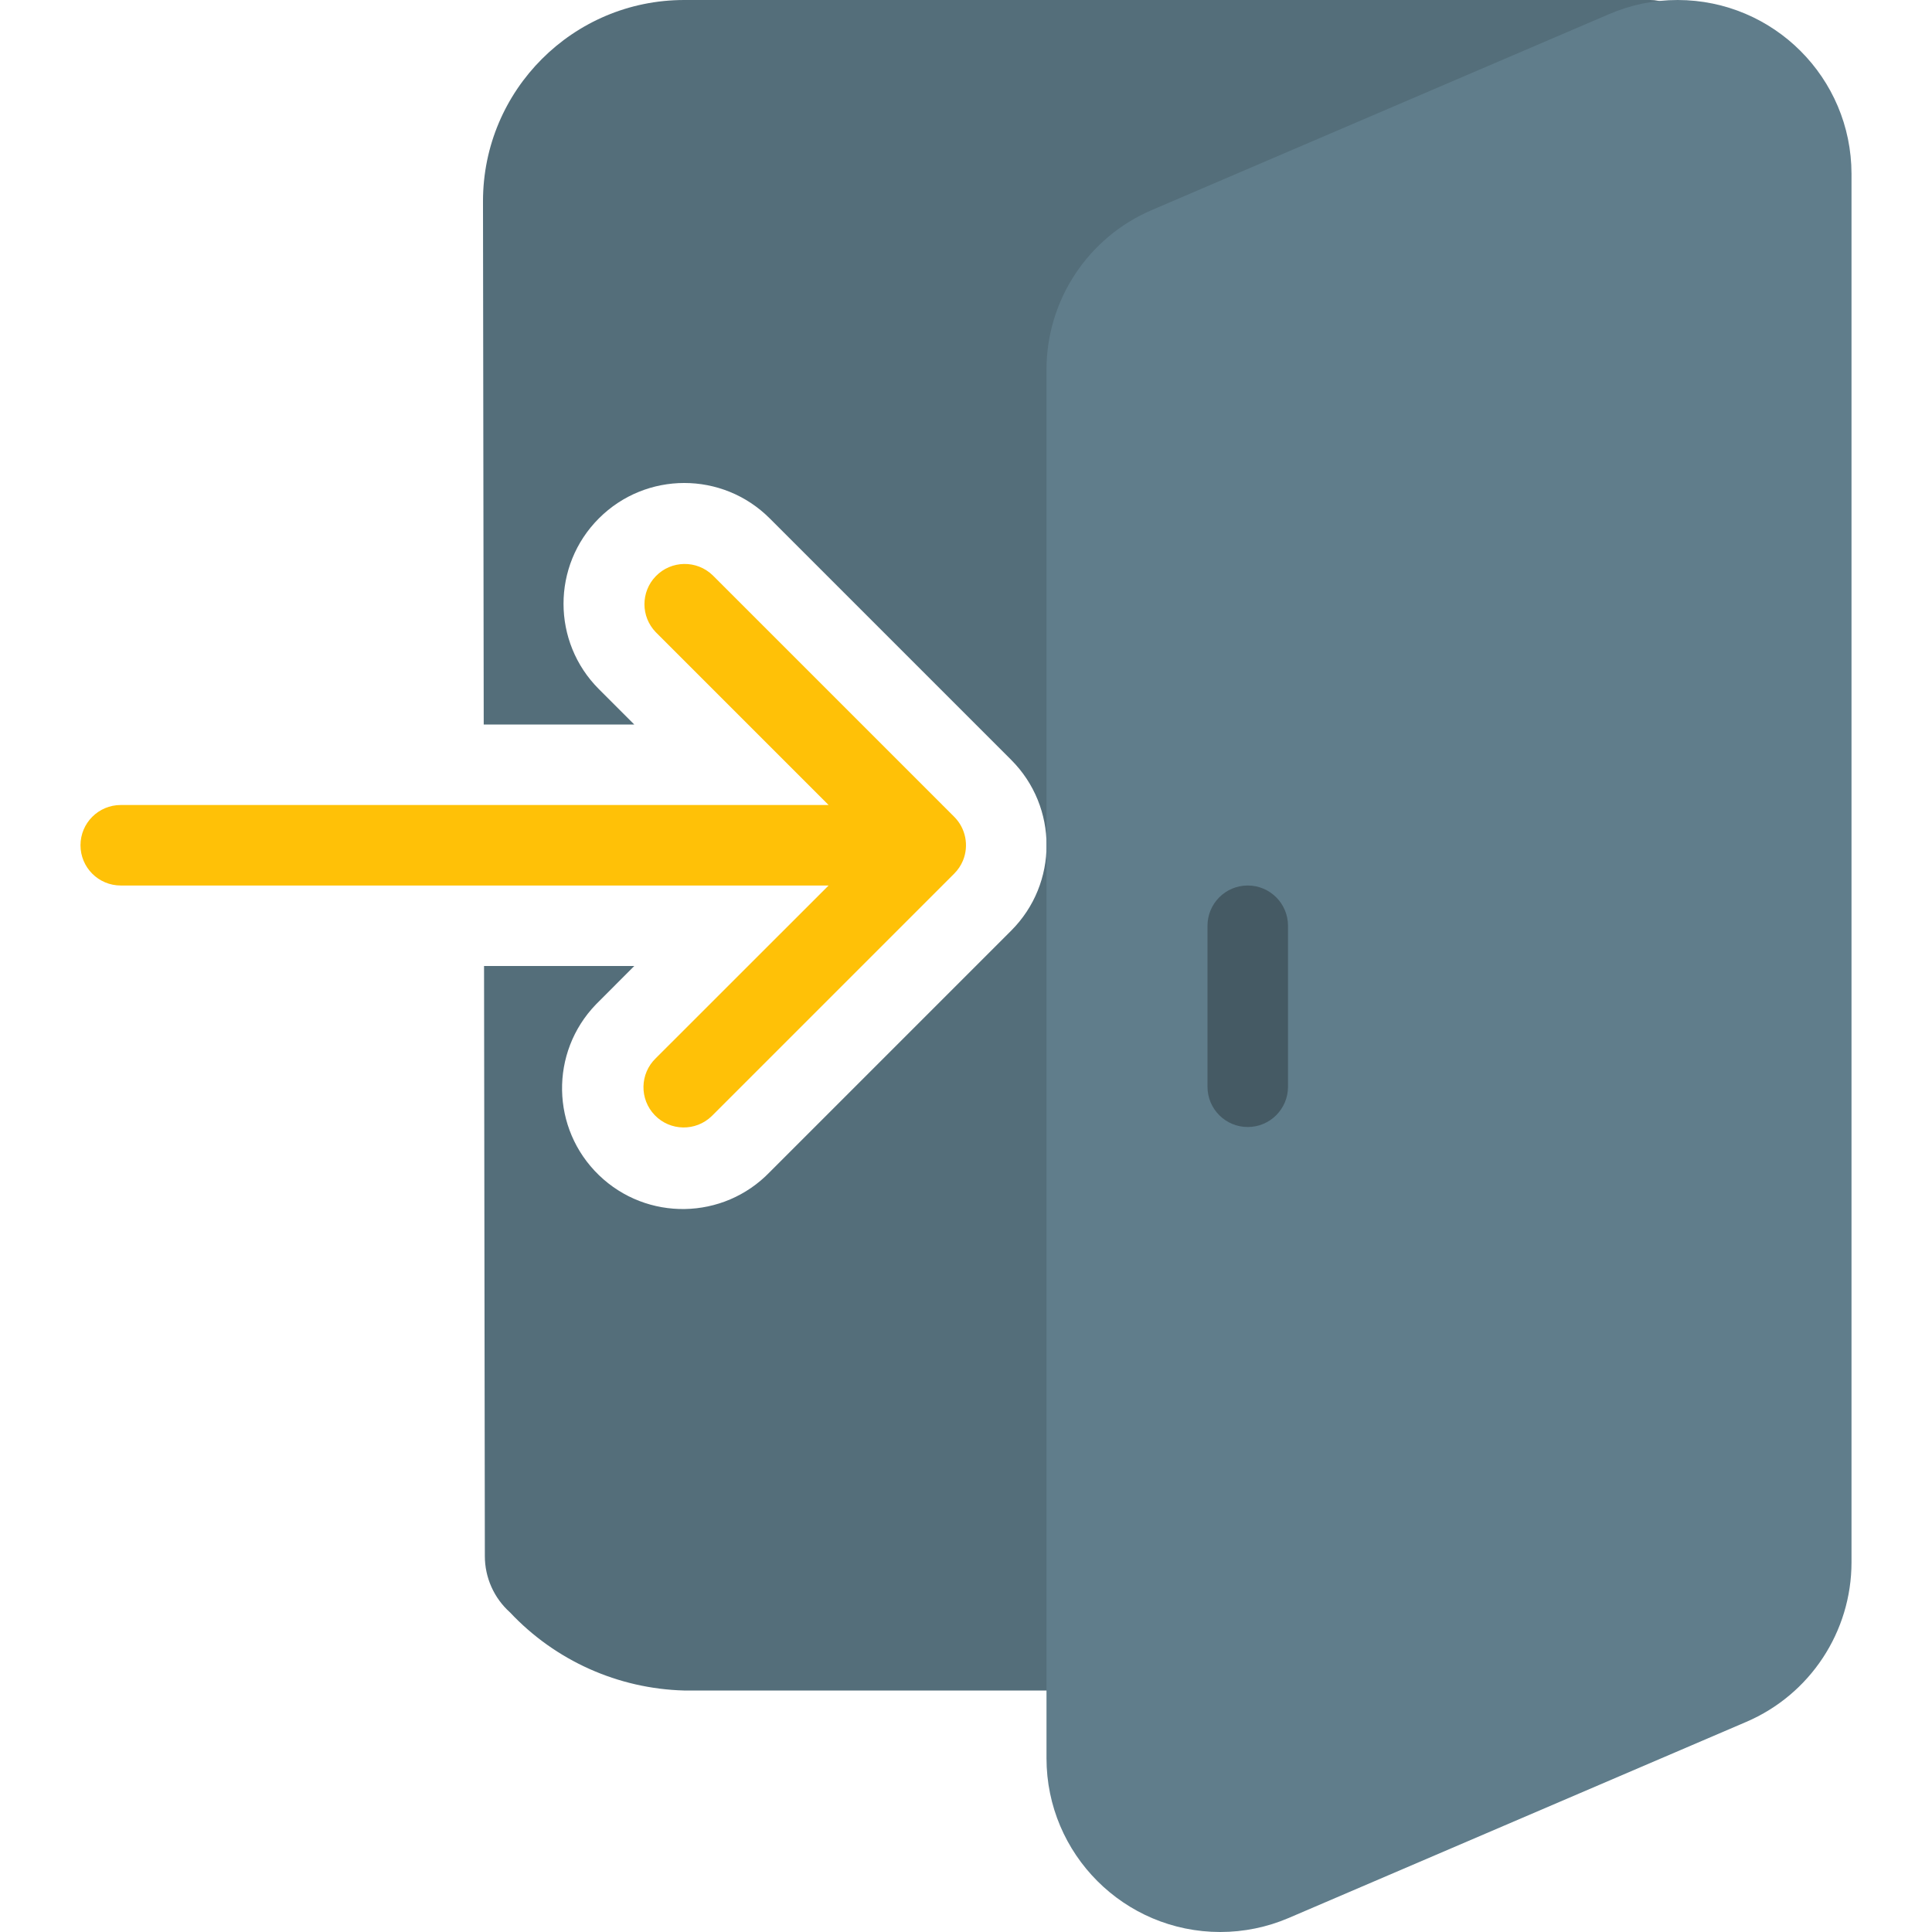 <?xml version="1.0" encoding="iso-8859-1"?>
<!-- Generator: Adobe Illustrator 19.0.0, SVG Export Plug-In . SVG Version: 6.00 Build 0)  -->
<svg version="1.1" id="Capa_1" xmlns="http://www.w3.org/2000/svg" xmlns:xlink="http://www.w3.org/1999/xlink" x="0px" y="0px"
	 viewBox="0 0 511.996 511.996" style="enable-background:new 0 0 511.996 511.996;" xml:space="preserve">
<path style="fill:#546E7A;" d="M437.331,0h-256c-29.455,0-53.333,23.878-53.333,53.333L128.19,192h39.893l-9.365-9.365
	c-12.501-12.495-12.506-32.758-0.011-45.259c12.495-12.501,32.758-12.506,45.259-0.011l64,64
	c12.501,12.493,12.507,32.754,0.014,45.255c-0.005,0.005-0.01,0.01-0.014,0.015l-64,64c-12.278,12.712-32.536,13.064-45.248,0.786
	c-12.712-12.278-13.064-32.536-0.786-45.248c0.257-0.267,0.52-0.529,0.786-0.786l9.365-9.387h-39.808l0.213,156.373
	c-0.003,5.702,2.426,11.134,6.677,14.933c12.011,12.781,28.632,20.231,46.165,20.693h256c5.891,0,10.667-4.776,10.667-10.667V10.667
	C447.998,4.776,443.222,0,437.331,0z"/>
<path style="fill:#607D8B;" d="M444.606,0c-6.243-0.009-12.422,1.262-18.155,3.733L305.256,55.659
	c-16.951,7.247-27.94,23.912-27.925,42.347v367.936c0.002,25.438,20.626,46.057,46.063,46.054c6.24-0.001,12.415-1.269,18.15-3.729
	L462.76,456.32c16.935-7.251,27.913-23.903,27.904-42.325V46.059C490.629,20.636,470.029,0.035,444.606,0z"/>
<path style="fill:#455A64;" d="M330.664,298.667c-5.891,0-10.667-4.776-10.667-10.667v-42.667c0-5.891,4.776-10.667,10.667-10.667
	c5.891,0,10.667,4.776,10.667,10.667V288C341.331,293.891,336.556,298.667,330.664,298.667z"/>
<path style="fill:#FFC107;" d="M255.187,228.075c1.649-3.989,0.731-8.579-2.325-11.627l-64-64
	c-4.237-4.092-10.99-3.975-15.083,0.262c-3.992,4.134-3.992,10.687,0,14.82l45.803,45.803H31.998
	c-5.891,0-10.667,4.776-10.667,10.667c0,5.891,4.776,10.667,10.667,10.667h187.584l-45.803,45.781
	c-4.237,4.092-4.355,10.845-0.262,15.083s10.845,4.355,15.083,0.262c0.089-0.086,0.176-0.173,0.262-0.262l64-64
	C253.857,230.543,254.647,229.368,255.187,228.075z"/>
<g>
</g>
<g>
</g>
<g>
</g>
<g>
</g>
<g>
</g>
<g>
</g>
<g>
</g>
<g>
</g>
<g>
</g>
<g>
</g>
<g>
</g>
<g>
</g>
<g>
</g>
<g>
</g>
<g>
</g>
</svg>
